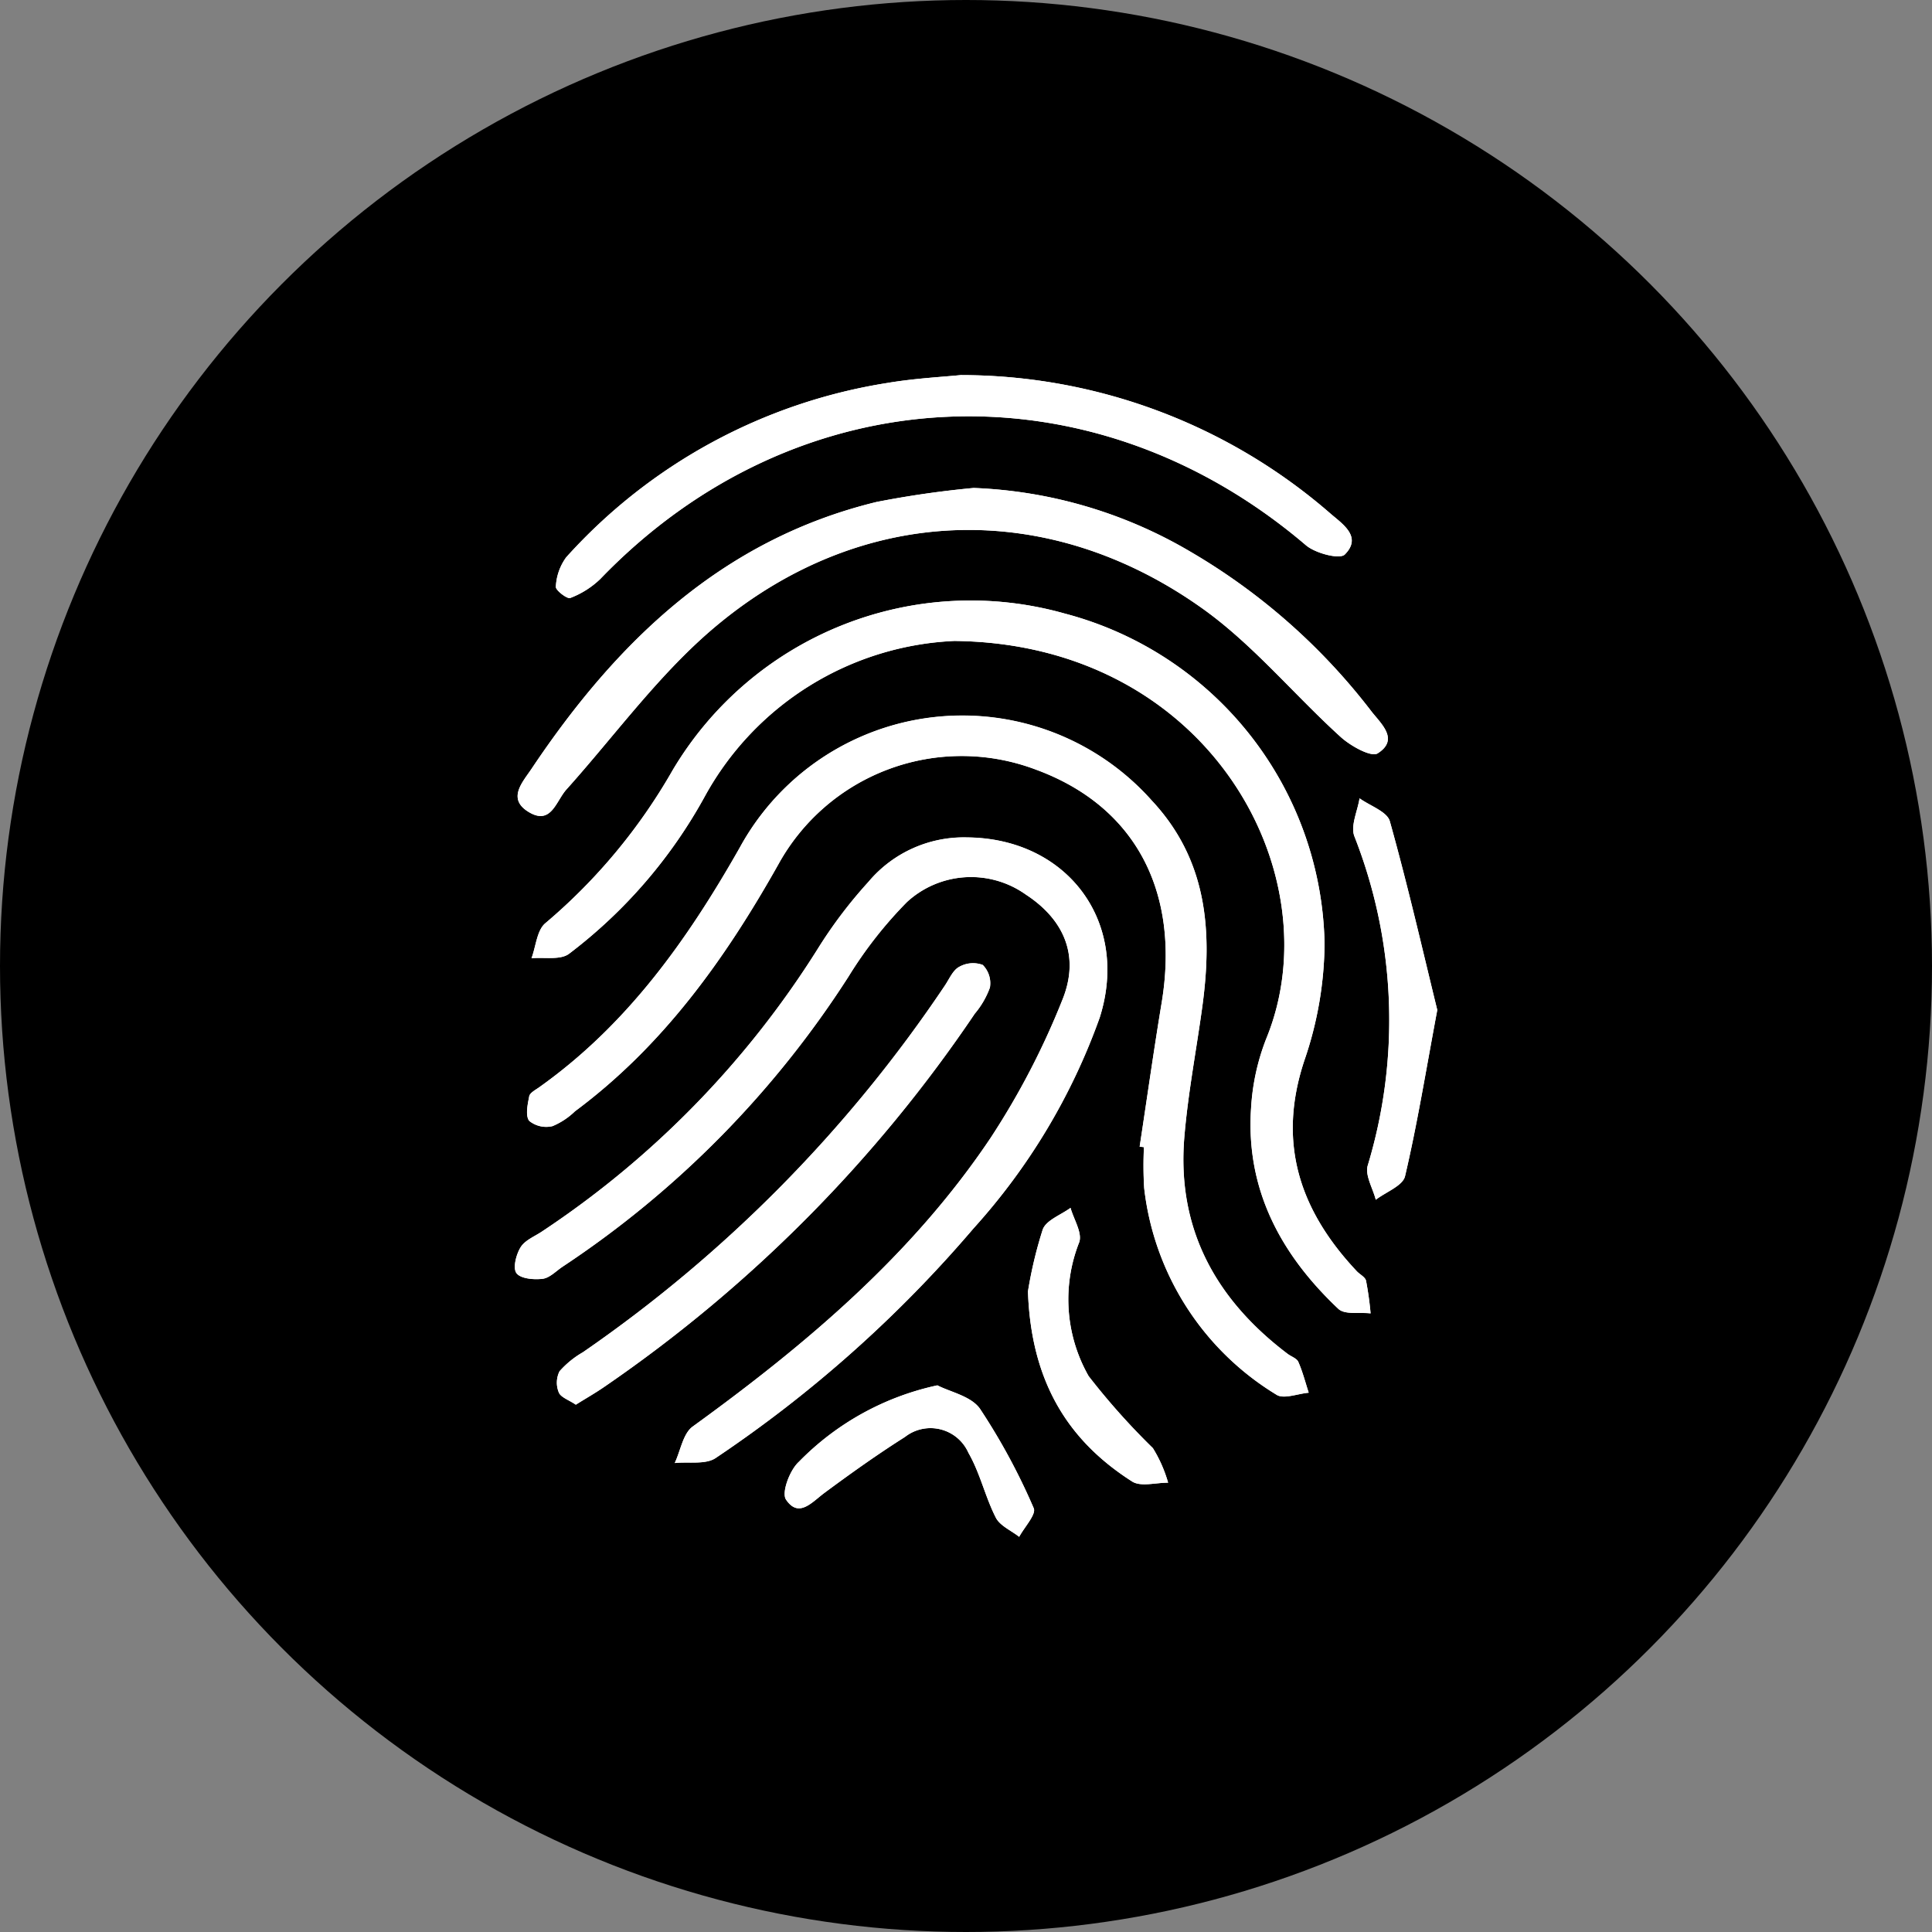 <svg xmlns="http://www.w3.org/2000/svg" xmlns:xlink="http://www.w3.org/1999/xlink" width="96" height="96" viewBox="0 0 96 96"><rect x="0" y="0" width="96" height="96" fill="#808080" stroke="none"/><defs><clipPath id="clip-path"><rect id="Rectangle_224" data-name="Rectangle 224" width="45.834" height="57.723" fill="#fff"></rect></clipPath></defs><g id="Group_1231" data-name="Group 1231" transform="translate(8540 1096.999)"><circle id="Ellipse_22" data-name="Ellipse 22" cx="48" cy="48" r="48" transform="translate(-8540 -1096.999)"></circle><g id="Group_578" data-name="Group 578" transform="translate(-8514.417 -1078.36)" clip-path="url(#clip-path)"><path id="Path_654" data-name="Path 654" d="M21.876,13.211c12.647.15,18.795,11.632,15.463,19.763a11.2,11.2,0,0,0-.753,3.435c-.278,4.053,1.477,7.294,4.337,9.992.318.3,1.054.159,1.6.223A16.274,16.274,0,0,0,42.295,45c-.042-.184-.31-.311-.463-.475-2.831-3.012-3.973-6.374-2.591-10.5a18.2,18.2,0,0,0,.993-5.772,17.3,17.3,0,0,0-12.894-16.4,17.217,17.217,0,0,0-19.5,7.781,28.3,28.3,0,0,1-6.323,7.6c-.421.351-.469,1.15-.689,1.742.629-.061,1.426.1,1.861-.219A24.724,24.724,0,0,0,9.457,20.9a14.9,14.9,0,0,1,12.419-7.694m.6,9.764a6.189,6.189,0,0,0-4.908,2.212,23,23,0,0,0-2.534,3.352A46.493,46.493,0,0,1,1.362,42.548c-.371.252-.855.439-1.074.789s-.4,1.032-.209,1.289c.2.275.86.334,1.294.282.351-.042.669-.384.994-.6A48.984,48.984,0,0,0,16.582,29.884a20.763,20.763,0,0,1,2.9-3.7,4.7,4.7,0,0,1,5.914-.371c1.9,1.244,2.7,3.055,1.807,5.241a38.291,38.291,0,0,1-3.556,6.837c-3.9,5.824-9.18,10.275-14.81,14.353-.482.349-.6,1.2-.892,1.811.689-.072,1.541.091,2.042-.253a62.807,62.807,0,0,0,12.8-11.4,31.284,31.284,0,0,0,6.276-10.485c1.5-4.742-1.606-8.9-6.589-8.947m8.573,15.366.214.024a18.767,18.767,0,0,0,.01,2.021,13.841,13.841,0,0,0,6.576,10.28c.352.236,1.055-.052,1.6-.1-.167-.513-.3-1.041-.517-1.532-.078-.176-.355-.261-.534-.4-3.563-2.7-5.5-6.2-5.131-10.741.179-2.177.6-4.335.894-6.5.511-3.744.259-7.288-2.508-10.249a12.6,12.6,0,0,0-20.476,2.341C8.552,28.1,5.563,32.3,1.2,35.395c-.182.129-.454.269-.487.442-.079.407-.2.958,0,1.222a1.345,1.345,0,0,0,1.159.26,3.573,3.573,0,0,0,1.113-.736c4.379-3.253,7.453-7.551,10.1-12.258a10.4,10.4,0,0,1,12.772-4.731c4.93,1.794,7.206,6.018,6.281,11.6-.394,2.379-.731,4.768-1.094,7.152M22.782,5.609a48.539,48.539,0,0,0-4.814.695C10.3,8.174,5.059,13.24.824,19.57.381,20.232-.4,21.061.7,21.716s1.341-.546,1.86-1.125c2.463-2.746,4.662-5.813,7.468-8.15,7.248-6.034,16.454-6.316,24.13-.848,2.526,1.8,4.557,4.285,6.876,6.389.491.446,1.512,1.017,1.834.813,1.078-.684.19-1.453-.3-2.075a31.037,31.037,0,0,0-9.042-7.969,22.891,22.891,0,0,0-10.75-3.144M22.149,0c-.851.088-2.257.158-3.636.39A27.163,27.163,0,0,0,2.55,9.055a2.7,2.7,0,0,0-.513,1.464c-.019.169.565.619.715.557a4.407,4.407,0,0,0,1.492-.944C13.98.012,28.607-.674,39.307,8.455c.471.4,1.678.714,1.929.46.86-.867-.073-1.49-.692-2.017A28,28,0,0,0,22.149,0M3.029,51.161c.5-.313.982-.585,1.434-.9A69.754,69.754,0,0,0,22.855,31.732a4.253,4.253,0,0,0,.753-1.3,1.29,1.29,0,0,0-.356-1.122,1.392,1.392,0,0,0-1.178.1c-.31.167-.486.6-.7.92A68.358,68.358,0,0,1,3.382,48.555,4.61,4.61,0,0,0,2.22,49.5a1.275,1.275,0,0,0-.036,1.052c.1.244.492.369.845.607M45.834,31.554c-.712-2.9-1.458-6.162-2.358-9.38-.135-.483-.986-.766-1.505-1.141-.1.634-.456,1.366-.257,1.885a24.952,24.952,0,0,1,.663,16.361c-.141.485.255,1.127.4,1.7.5-.385,1.342-.692,1.454-1.17.6-2.555,1.022-5.152,1.6-8.251M21,50.2A13.619,13.619,0,0,0,14.113,54c-.451.405-.872,1.532-.639,1.877.635.941,1.289.125,1.919-.341,1.3-.963,2.622-1.905,3.989-2.77a2.06,2.06,0,0,1,3.157.788c.577,1,.831,2.181,1.358,3.216.209.41.765.643,1.163.957.26-.482.859-1.119.722-1.422a31.4,31.4,0,0,0-2.667-4.935c-.438-.634-1.49-.842-2.119-1.169m4.5-4.666c.154,4.422,1.938,7.379,5.177,9.442.433.276,1.183.052,1.787.06a6.756,6.756,0,0,0-.757-1.718,34.887,34.887,0,0,1-3.193-3.579,7.711,7.711,0,0,1-.464-6.66c.152-.469-.275-1.126-.435-1.7-.477.352-1.21.61-1.381,1.075a21.171,21.171,0,0,0-.734,3.076" transform="translate(0 -0.001)" fill="#fff"></path><path id="Path_655" data-name="Path 655" d="M23.5,35.26a14.9,14.9,0,0,0-12.419,7.694,24.722,24.722,0,0,1-6.767,7.853c-.435.323-1.231.158-1.861.219.22-.592.268-1.391.689-1.742a28.3,28.3,0,0,0,6.323-7.6,17.217,17.217,0,0,1,19.5-7.781,17.3,17.3,0,0,1,12.894,16.4,18.183,18.183,0,0,1-.993,5.772c-1.382,4.123-.24,7.485,2.591,10.5.154.164.421.291.463.475a16.281,16.281,0,0,1,.224,1.621c-.542-.063-1.278.078-1.6-.223-2.859-2.7-4.615-5.939-4.337-9.992a11.212,11.212,0,0,1,.753-3.435C42.3,46.893,36.148,35.41,23.5,35.26" transform="translate(-1.626 -22.05)" fill="#fff"></path><path id="Path_656" data-name="Path 656" d="M22.474,68.063c4.983.04,8.085,4.2,6.589,8.945a31.28,31.28,0,0,1-6.277,10.485,62.807,62.807,0,0,1-12.8,11.4c-.5.345-1.353.181-2.042.254.289-.615.41-1.462.892-1.811,5.63-4.078,10.91-8.528,14.81-14.353A38.269,38.269,0,0,0,27.2,76.144c.891-2.186.092-4-1.807-5.241a4.7,4.7,0,0,0-5.914.371,20.777,20.777,0,0,0-2.9,3.7A48.987,48.987,0,0,1,2.369,89.389c-.325.22-.643.562-.994.6-.434.053-1.094-.007-1.295-.282-.187-.257-.016-.931.209-1.289s.7-.536,1.073-.789A46.5,46.5,0,0,0,15.032,73.626a23.017,23.017,0,0,1,2.533-3.352,6.182,6.182,0,0,1,4.909-2.211" transform="translate(0 -45.087)" fill="#fff"></path><path id="Path_657" data-name="Path 657" d="M32.229,71.57c.363-2.384.7-4.773,1.094-7.152.925-5.579-1.351-9.8-6.281-11.6A10.4,10.4,0,0,0,14.27,57.553c-2.65,4.706-5.723,9.005-10.1,12.258a3.573,3.573,0,0,1-1.113.736,1.346,1.346,0,0,1-1.159-.26c-.2-.264-.079-.815,0-1.222.033-.173.305-.313.487-.442,4.364-3.1,7.353-7.293,9.97-11.906a12.6,12.6,0,0,1,20.476-2.341c2.767,2.961,3.02,6.505,2.508,10.249-.3,2.168-.715,4.326-.894,6.5-.373,4.543,1.568,8.046,5.131,10.741.179.135.457.22.534.4.216.492.351,1.019.517,1.532-.54.045-1.243.332-1.6.1a13.841,13.841,0,0,1-6.576-10.28,18.68,18.68,0,0,1-.01-2.021Z" transform="translate(-1.183 -33.23)" fill="#fff"></path><path id="Path_658" data-name="Path 658" d="M23.057,16.616a22.891,22.891,0,0,1,10.75,3.144,31.037,31.037,0,0,1,9.042,7.969c.486.621,1.374,1.391.3,2.075-.322.2-1.343-.367-1.834-.813-2.318-2.1-4.35-4.59-6.876-6.389-7.677-5.468-16.882-5.187-24.13.848C7.5,25.785,5.3,28.852,2.836,31.6c-.519.579-.752,1.785-1.86,1.125s-.32-1.484.123-2.146c4.235-6.33,9.474-11.4,17.144-13.266a48.539,48.539,0,0,1,4.814-.695" transform="translate(-0.275 -11.007)" fill="#fff"></path><path id="Path_659" data-name="Path 659" d="M26.145,0a28,28,0,0,1,18.4,6.9c.619.528,1.553,1.15.692,2.017-.252.254-1.459-.058-1.929-.46C32.6-.675,17.977.012,8.24,10.132a4.4,4.4,0,0,1-1.492.943c-.15.062-.734-.387-.715-.557a2.7,2.7,0,0,1,.513-1.463A27.16,27.16,0,0,1,22.508.391c1.379-.232,2.785-.3,3.636-.39" transform="translate(-3.996 -0.001)" fill="#fff"></path><path id="Path_660" data-name="Path 660" d="M7.13,108.5c-.352-.239-.746-.363-.845-.607a1.275,1.275,0,0,1,.036-1.052,4.592,4.592,0,0,1,1.161-.947A68.342,68.342,0,0,0,25.47,87.667c.218-.324.394-.753.7-.919a1.391,1.391,0,0,1,1.178-.1,1.29,1.29,0,0,1,.356,1.122,4.258,4.258,0,0,1-.752,1.3A69.762,69.762,0,0,1,8.564,107.6c-.452.312-.932.584-1.434.9" transform="translate(-4.101 -57.341)" fill="#fff"></path><path id="Path_661" data-name="Path 661" d="M127.587,72.831c-.58,3.1-1,5.7-1.6,8.251-.112.478-.951.784-1.454,1.17-.146-.569-.542-1.211-.4-1.7a24.953,24.953,0,0,0-.663-16.361c-.2-.519.158-1.251.257-1.885.52.375,1.37.658,1.505,1.141.9,3.218,1.646,6.479,2.357,9.38" transform="translate(-81.753 -41.278)" fill="#fff"></path><path id="Path_662" data-name="Path 662" d="M47.31,148.714c.629.327,1.681.536,2.119,1.169a31.43,31.43,0,0,1,2.666,4.935c.137.3-.462.939-.722,1.422-.4-.314-.955-.547-1.163-.957-.527-1.035-.782-2.216-1.358-3.215a2.06,2.06,0,0,0-3.157-.788c-1.367.865-2.688,1.808-3.989,2.77-.63.466-1.284,1.282-1.919.341-.233-.345.188-1.471.639-1.877a13.619,13.619,0,0,1,6.883-3.8" transform="translate(-26.314 -98.517)" fill="#fff"></path><path id="Path_663" data-name="Path 663" d="M75.534,126.744a21.172,21.172,0,0,1,.734-3.076c.171-.464.9-.723,1.381-1.075.16.57.587,1.227.435,1.7a7.711,7.711,0,0,0,.464,6.66,34.886,34.886,0,0,0,3.193,3.579,6.756,6.756,0,0,1,.757,1.718c-.6-.008-1.354.216-1.787-.06-3.239-2.063-5.024-5.021-5.177-9.442" transform="translate(-50.038 -81.214)" fill="#fff"></path></g></g></svg>